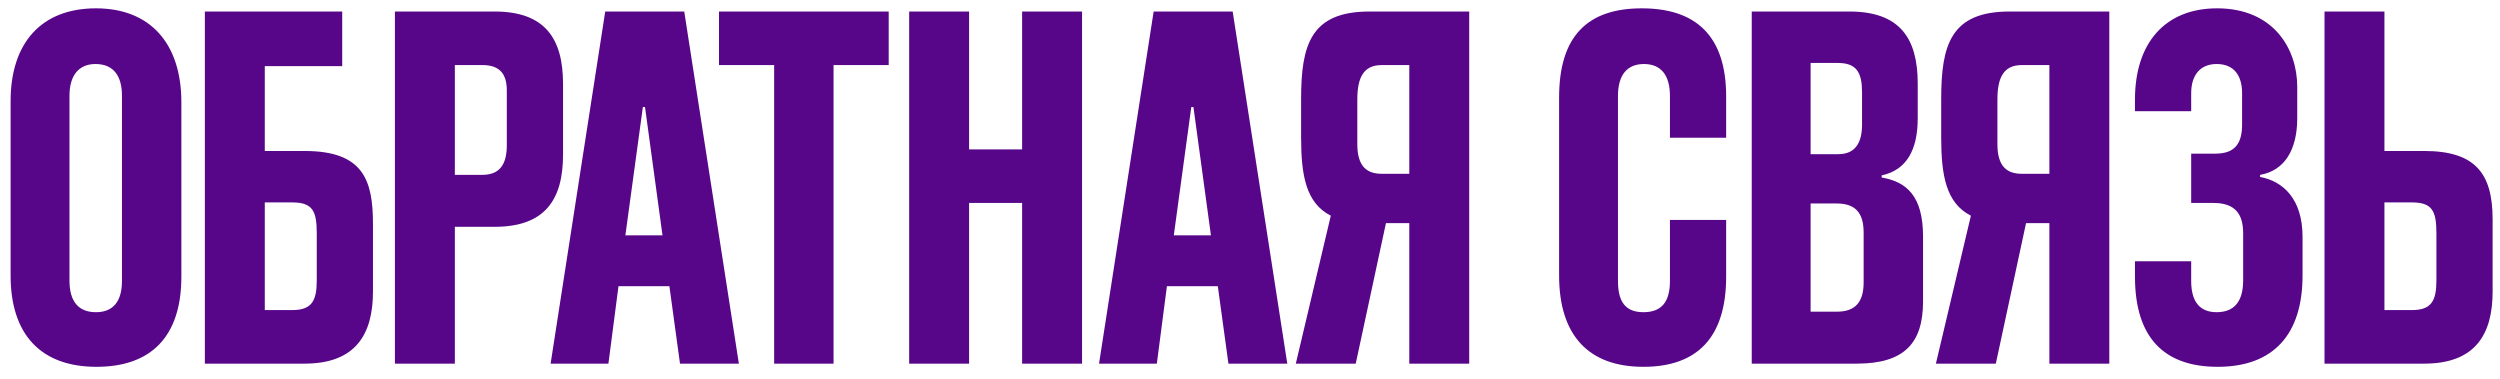 <?xml version="1.0" encoding="UTF-8"?> <svg xmlns="http://www.w3.org/2000/svg" width="165" height="25" viewBox="0 0 165 25" fill="none"><path d="M11.97 6.745V18.26C11.97 22.25 9.94 24.21 6.37 24.21C2.695 24.21 0.7 22.075 0.7 18.19V6.675C0.7 2.79 2.765 0.55 6.335 0.55C9.905 0.55 11.97 2.86 11.97 6.745ZM8.05 18.54V6.325C8.05 4.96 7.455 4.225 6.3 4.225C5.215 4.225 4.585 4.96 4.585 6.325V18.505C4.585 19.905 5.18 20.605 6.335 20.605C7.455 20.605 8.05 19.905 8.05 18.54ZM22.586 4.365H17.476V9.965H20.101C23.986 9.965 24.616 11.89 24.616 14.795V19.24C24.616 22.04 23.496 24 20.101 24H13.521V0.76H22.586V4.365ZM17.476 20.465H19.296C20.591 20.465 20.906 19.835 20.906 18.505V15.39C20.906 13.92 20.626 13.36 19.296 13.36H17.476V20.465ZM32.645 14.97H30.02V24H26.065V0.76H32.645C35.935 0.76 37.16 2.51 37.16 5.52V10.21C37.16 13.22 35.935 14.97 32.645 14.97ZM30.02 4.295V11.54H31.84C32.96 11.54 33.45 10.875 33.45 9.58V5.975C33.45 4.855 32.96 4.295 31.84 4.295H30.02ZM48.765 24H44.88L44.18 18.89H40.82L40.155 24H36.34L39.945 0.76H45.16L48.765 24ZM42.43 7.06L41.275 15.53H43.725L42.57 7.06H42.43ZM55.014 24H51.094V4.295H47.454V0.76H58.654V4.295H55.014V24ZM71.415 24H67.46V13.395H63.96V24H60.005V0.76H63.96V9.86H67.46V0.76H71.415V24ZM84.961 24H81.076L80.376 18.89H77.016L76.351 24H72.536L76.141 0.76H81.356L84.961 24ZM78.626 7.06L77.471 15.53H79.921L78.766 7.06H78.626ZM89.478 24H85.523L87.833 14.235C86.188 13.395 85.873 11.575 85.873 9.055V6.535C85.873 2.965 86.503 0.76 90.388 0.76H96.968V24H93.013V14.725H91.473L89.478 24ZM89.583 9.51C89.583 10.91 90.143 11.47 91.193 11.47H93.013V4.295H91.193C90.003 4.295 89.583 5.1 89.583 6.57V9.51ZM110.216 18.54V14.515H113.926V18.26C113.926 22.25 112.036 24.21 108.466 24.21C104.791 24.21 102.901 22.075 102.901 18.19V6.43C102.901 2.405 104.756 0.55 108.361 0.55C111.966 0.55 113.926 2.405 113.926 6.36V9.09H110.216V6.325C110.216 4.96 109.621 4.225 108.501 4.225C107.381 4.225 106.786 4.96 106.786 6.325V18.54C106.786 19.87 107.241 20.605 108.466 20.605C109.656 20.605 110.216 19.94 110.216 18.54ZM122.545 24H115.615V0.76H122.055C125.38 0.76 126.57 2.51 126.57 5.52V7.795C126.57 9.895 125.835 11.225 124.19 11.575V11.715C125.835 11.995 126.92 12.94 126.92 15.6V19.905C126.92 22.635 125.695 24 122.545 24ZM123 18.645V15.355C123 14.025 122.44 13.43 121.215 13.43H119.5V20.57H121.25C122.44 20.57 123 19.94 123 18.645ZM122.895 8.215V6.115C122.895 4.785 122.545 4.155 121.285 4.155H119.5V10.175H121.32C122.3 10.175 122.895 9.615 122.895 8.215ZM131.724 24H127.769L130.079 14.235C128.434 13.395 128.119 11.575 128.119 9.055V6.535C128.119 2.965 128.749 0.76 132.634 0.76H139.214V24H135.259V14.725H133.719L131.724 24ZM131.829 9.51C131.829 10.91 132.389 11.47 133.439 11.47H135.259V4.295H133.439C132.249 4.295 131.829 5.1 131.829 6.57V9.51ZM151.968 15.635V18.19C151.968 22.075 150.043 24.21 146.368 24.21C142.798 24.21 140.908 22.25 140.908 18.26V17.245H144.618V18.54C144.618 19.905 145.178 20.605 146.298 20.605C147.453 20.605 148.048 19.905 148.048 18.505V15.39C148.048 14.095 147.488 13.395 146.088 13.395H144.618V10.14H146.228C147.558 10.14 147.978 9.405 147.978 8.215V6.15C147.978 4.995 147.453 4.225 146.298 4.225C145.213 4.225 144.618 4.96 144.618 6.15V7.34H140.908V6.57C140.908 2.825 142.903 0.55 146.333 0.55C150.043 0.55 151.618 3.21 151.618 5.73V7.795C151.618 9.895 150.778 11.26 149.168 11.54V11.68C150.673 11.96 151.968 13.115 151.968 15.635ZM157.373 0.76V9.965H159.998C163.393 9.965 164.513 11.47 164.513 14.48V19.24C164.513 22.04 163.393 24 159.998 24H153.418V0.76H157.373ZM157.373 20.465H159.193C160.488 20.465 160.803 19.835 160.803 18.505V15.39C160.803 13.92 160.523 13.36 159.193 13.36H157.373V20.465Z" fill="#57068A"></path></svg> 